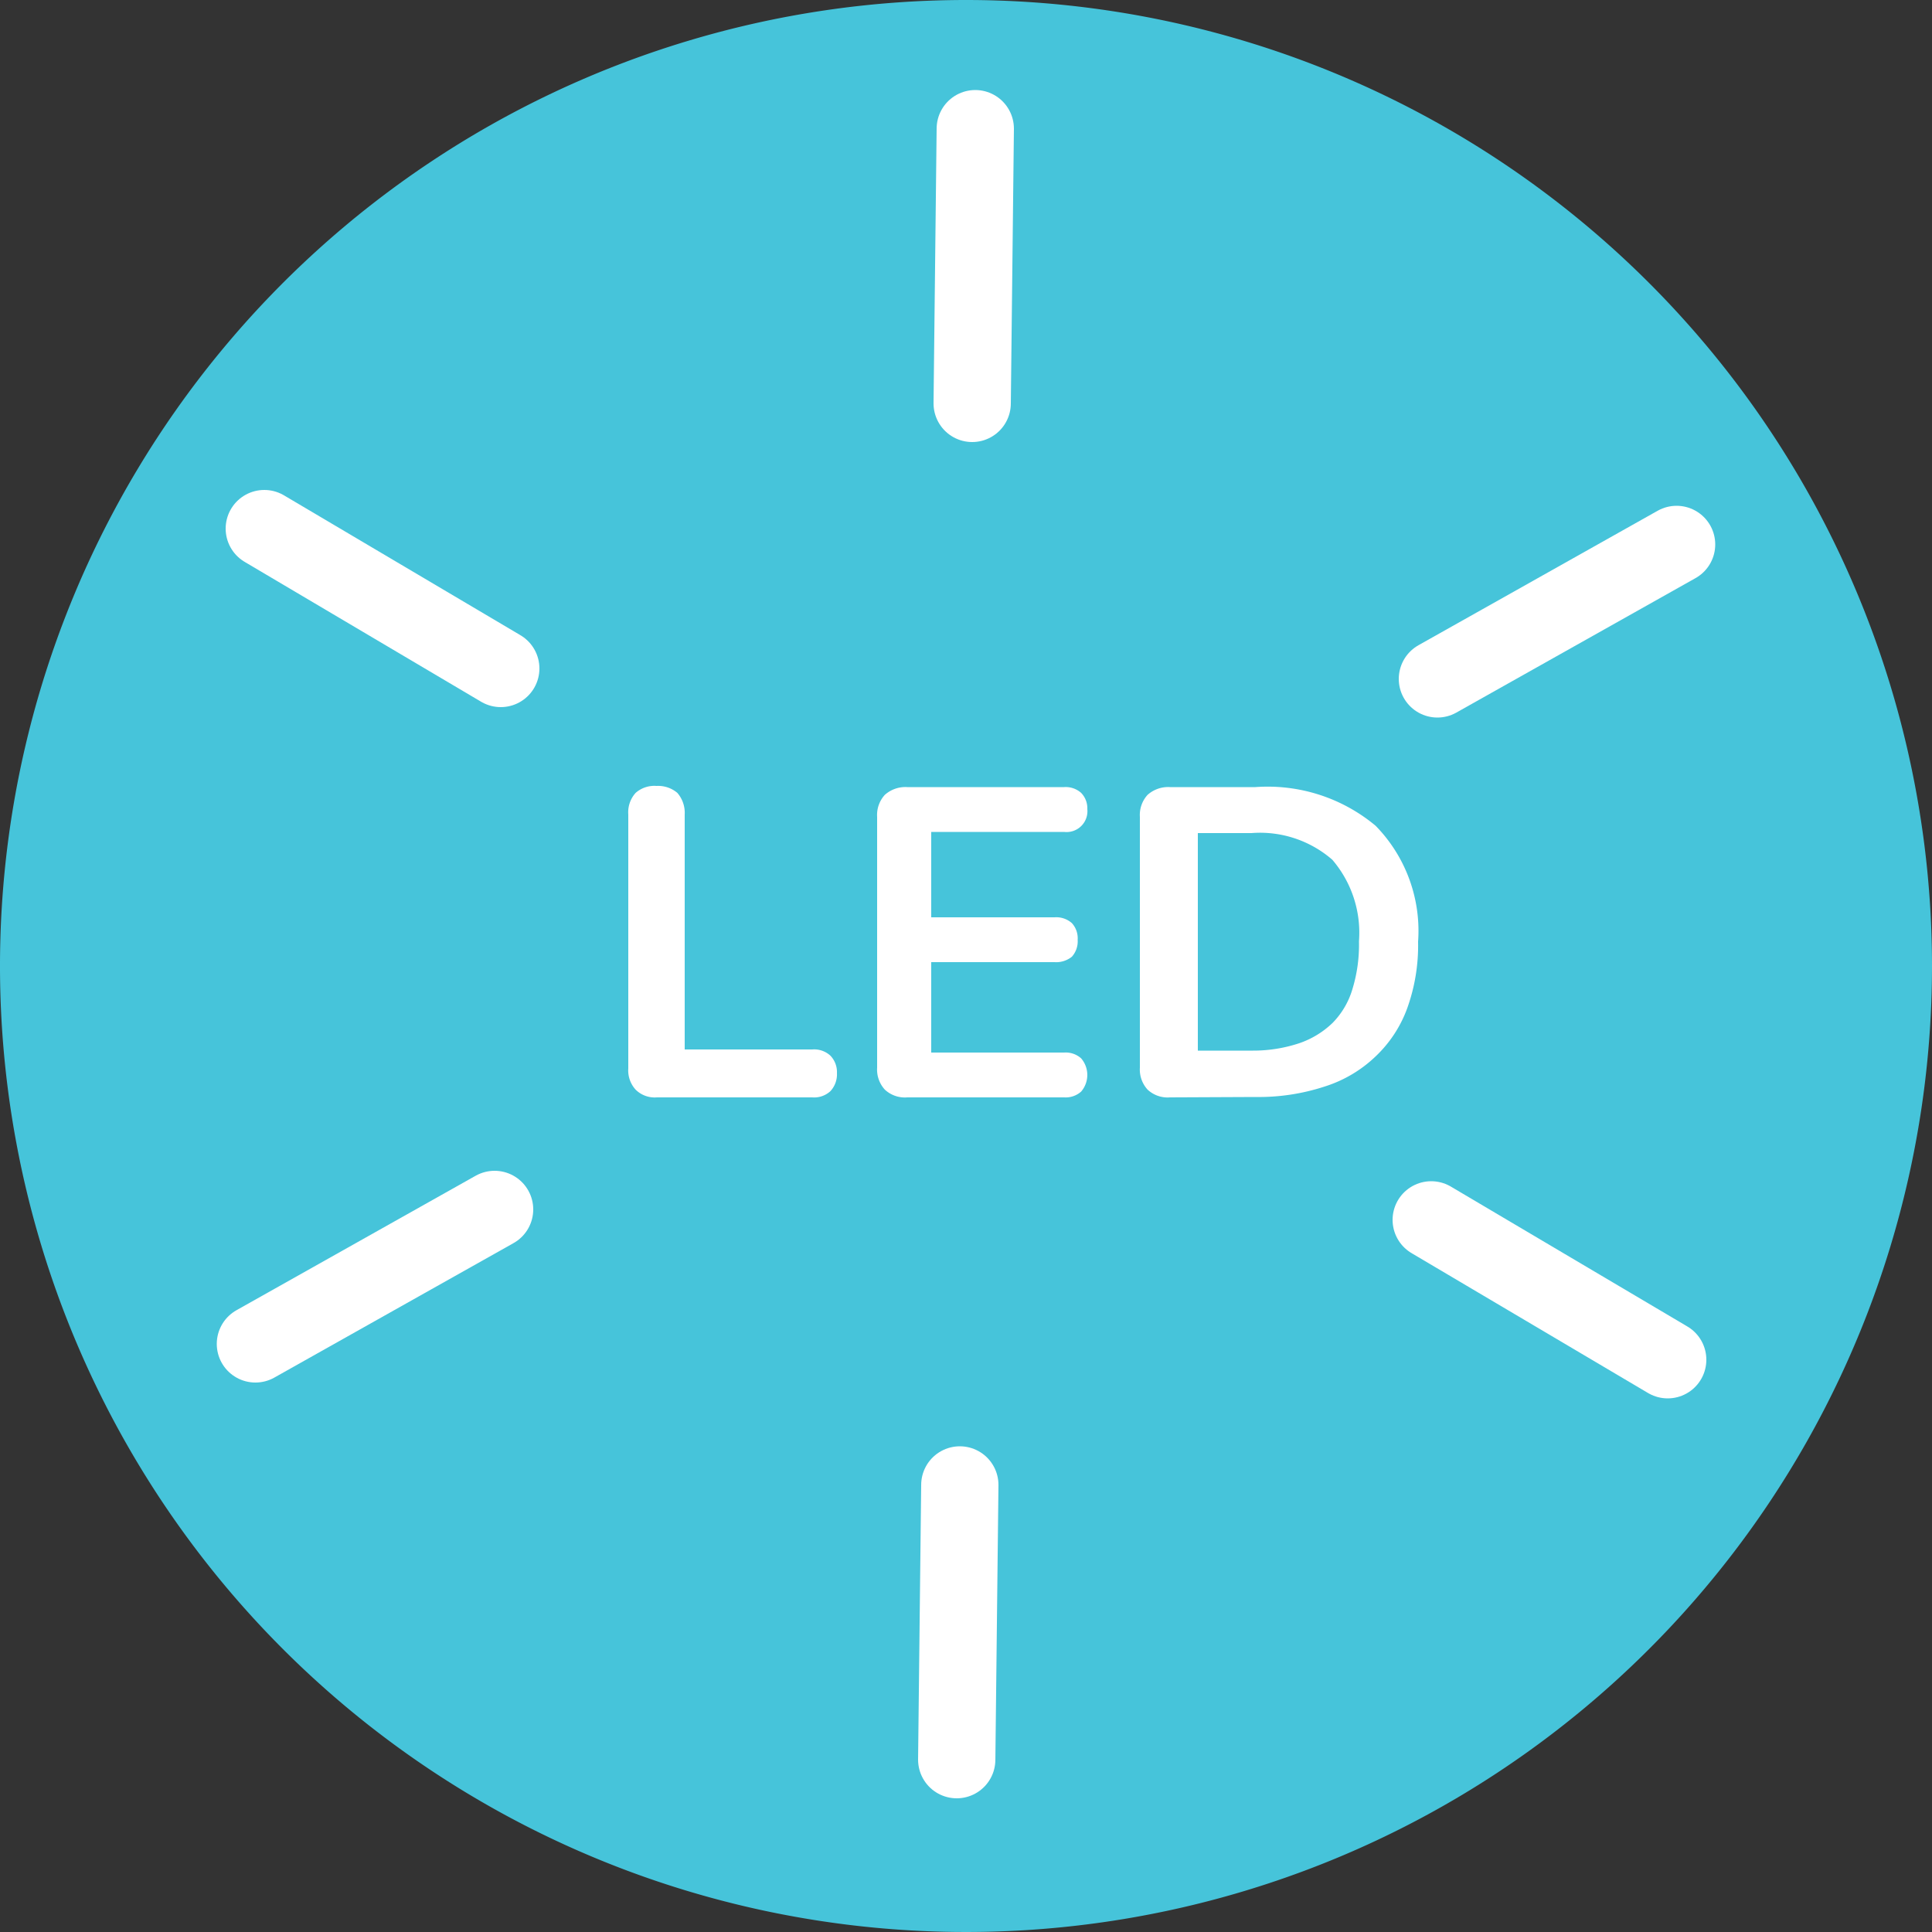 <svg xmlns="http://www.w3.org/2000/svg" viewBox="0 0 50 50"><rect x="0" y="0" width="50" height="50" fill="#333333" stroke="none"/><defs><style>.cls-1{fill:#46c4da;}.cls-2{fill:#fff;}.cls-3{fill:none;stroke:#fff;stroke-linecap:round;stroke-linejoin:round;stroke-width:2px;}</style></defs><g id="Слой_2" data-name="Слой 2"><g id="Слой_1-2" data-name="Слой 1"><path class="cls-1" d="M25,0A25,25,0,1,0,50,25,25,25,0,0,0,25,0"/><path class="cls-2" d="M17,28.4a.7.7,0,0,1-.55-.2.74.74,0,0,1-.19-.55V21.08a.75.75,0,0,1,.19-.56.73.73,0,0,1,.54-.18.77.77,0,0,1,.54.18.79.79,0,0,1,.19.56v6.08h3.3a.62.62,0,0,1,.47.16.61.61,0,0,1,.17.45.64.64,0,0,1-.17.47.62.62,0,0,1-.47.16Z"/><path class="cls-2" d="M23.48,28.4a.76.76,0,0,1-.58-.2.77.77,0,0,1-.2-.57V21.14a.77.77,0,0,1,.2-.57.8.8,0,0,1,.58-.2h4.06a.6.6,0,0,1,.44.15.57.57,0,0,1,.16.42.54.54,0,0,1-.6.59H24.1v2.21h3.19a.61.61,0,0,1,.45.15.58.58,0,0,1,.15.43.6.6,0,0,1-.15.44.65.65,0,0,1-.45.14H24.1v2.34h3.44a.6.6,0,0,1,.44.15.66.66,0,0,1,0,.86.6.6,0,0,1-.44.15Z"/><path class="cls-2" d="M30.28,28.4a.76.76,0,0,1-.58-.2.77.77,0,0,1-.2-.57V21.14a.77.77,0,0,1,.2-.57.8.8,0,0,1,.58-.2h2.21a4.36,4.36,0,0,1,3.11,1,3.89,3.89,0,0,1,1.1,3,4.81,4.81,0,0,1-.28,1.72,3.24,3.24,0,0,1-.82,1.25,3.36,3.36,0,0,1-1.32.78,5.48,5.48,0,0,1-1.79.27ZM31,27.19h1.43A3.77,3.77,0,0,0,33.62,27a2.32,2.32,0,0,0,.87-.53,2.09,2.09,0,0,0,.51-.87,3.91,3.91,0,0,0,.17-1.24,2.9,2.9,0,0,0-.69-2.11,2.85,2.85,0,0,0-2.09-.69H31Z"/><g id="_Радиальное_повторение_" data-name="&lt;Радиальное повторение&gt;"><line class="cls-3" x1="24.76" y1="45.54" x2="24.84" y2="38.43"/></g><g id="_Радиальное_повторение_2" data-name="&lt;Радиальное повторение&gt;"><line class="cls-3" x1="6.61" y1="34.78" x2="12.8" y2="31.3"/></g><g id="_Радиальное_повторение_3" data-name="&lt;Радиальное повторение&gt;"><line class="cls-3" x1="6.84" y1="13.68" x2="12.96" y2="17.3"/></g><g id="_Радиальное_повторение_4" data-name="&lt;Радиальное повторение&gt;"><line class="cls-3" x1="25.24" y1="3.33" x2="25.16" y2="10.44"/></g><g id="_Радиальное_повторение_5" data-name="&lt;Радиальное повторение&gt;"><line class="cls-3" x1="43.39" y1="14.09" x2="37.2" y2="17.57"/></g><g id="_Радиальное_повторение_6" data-name="&lt;Радиальное повторение&gt;"><line class="cls-3" x1="43.16" y1="35.19" x2="37.04" y2="31.57"/></g></g></g></svg>